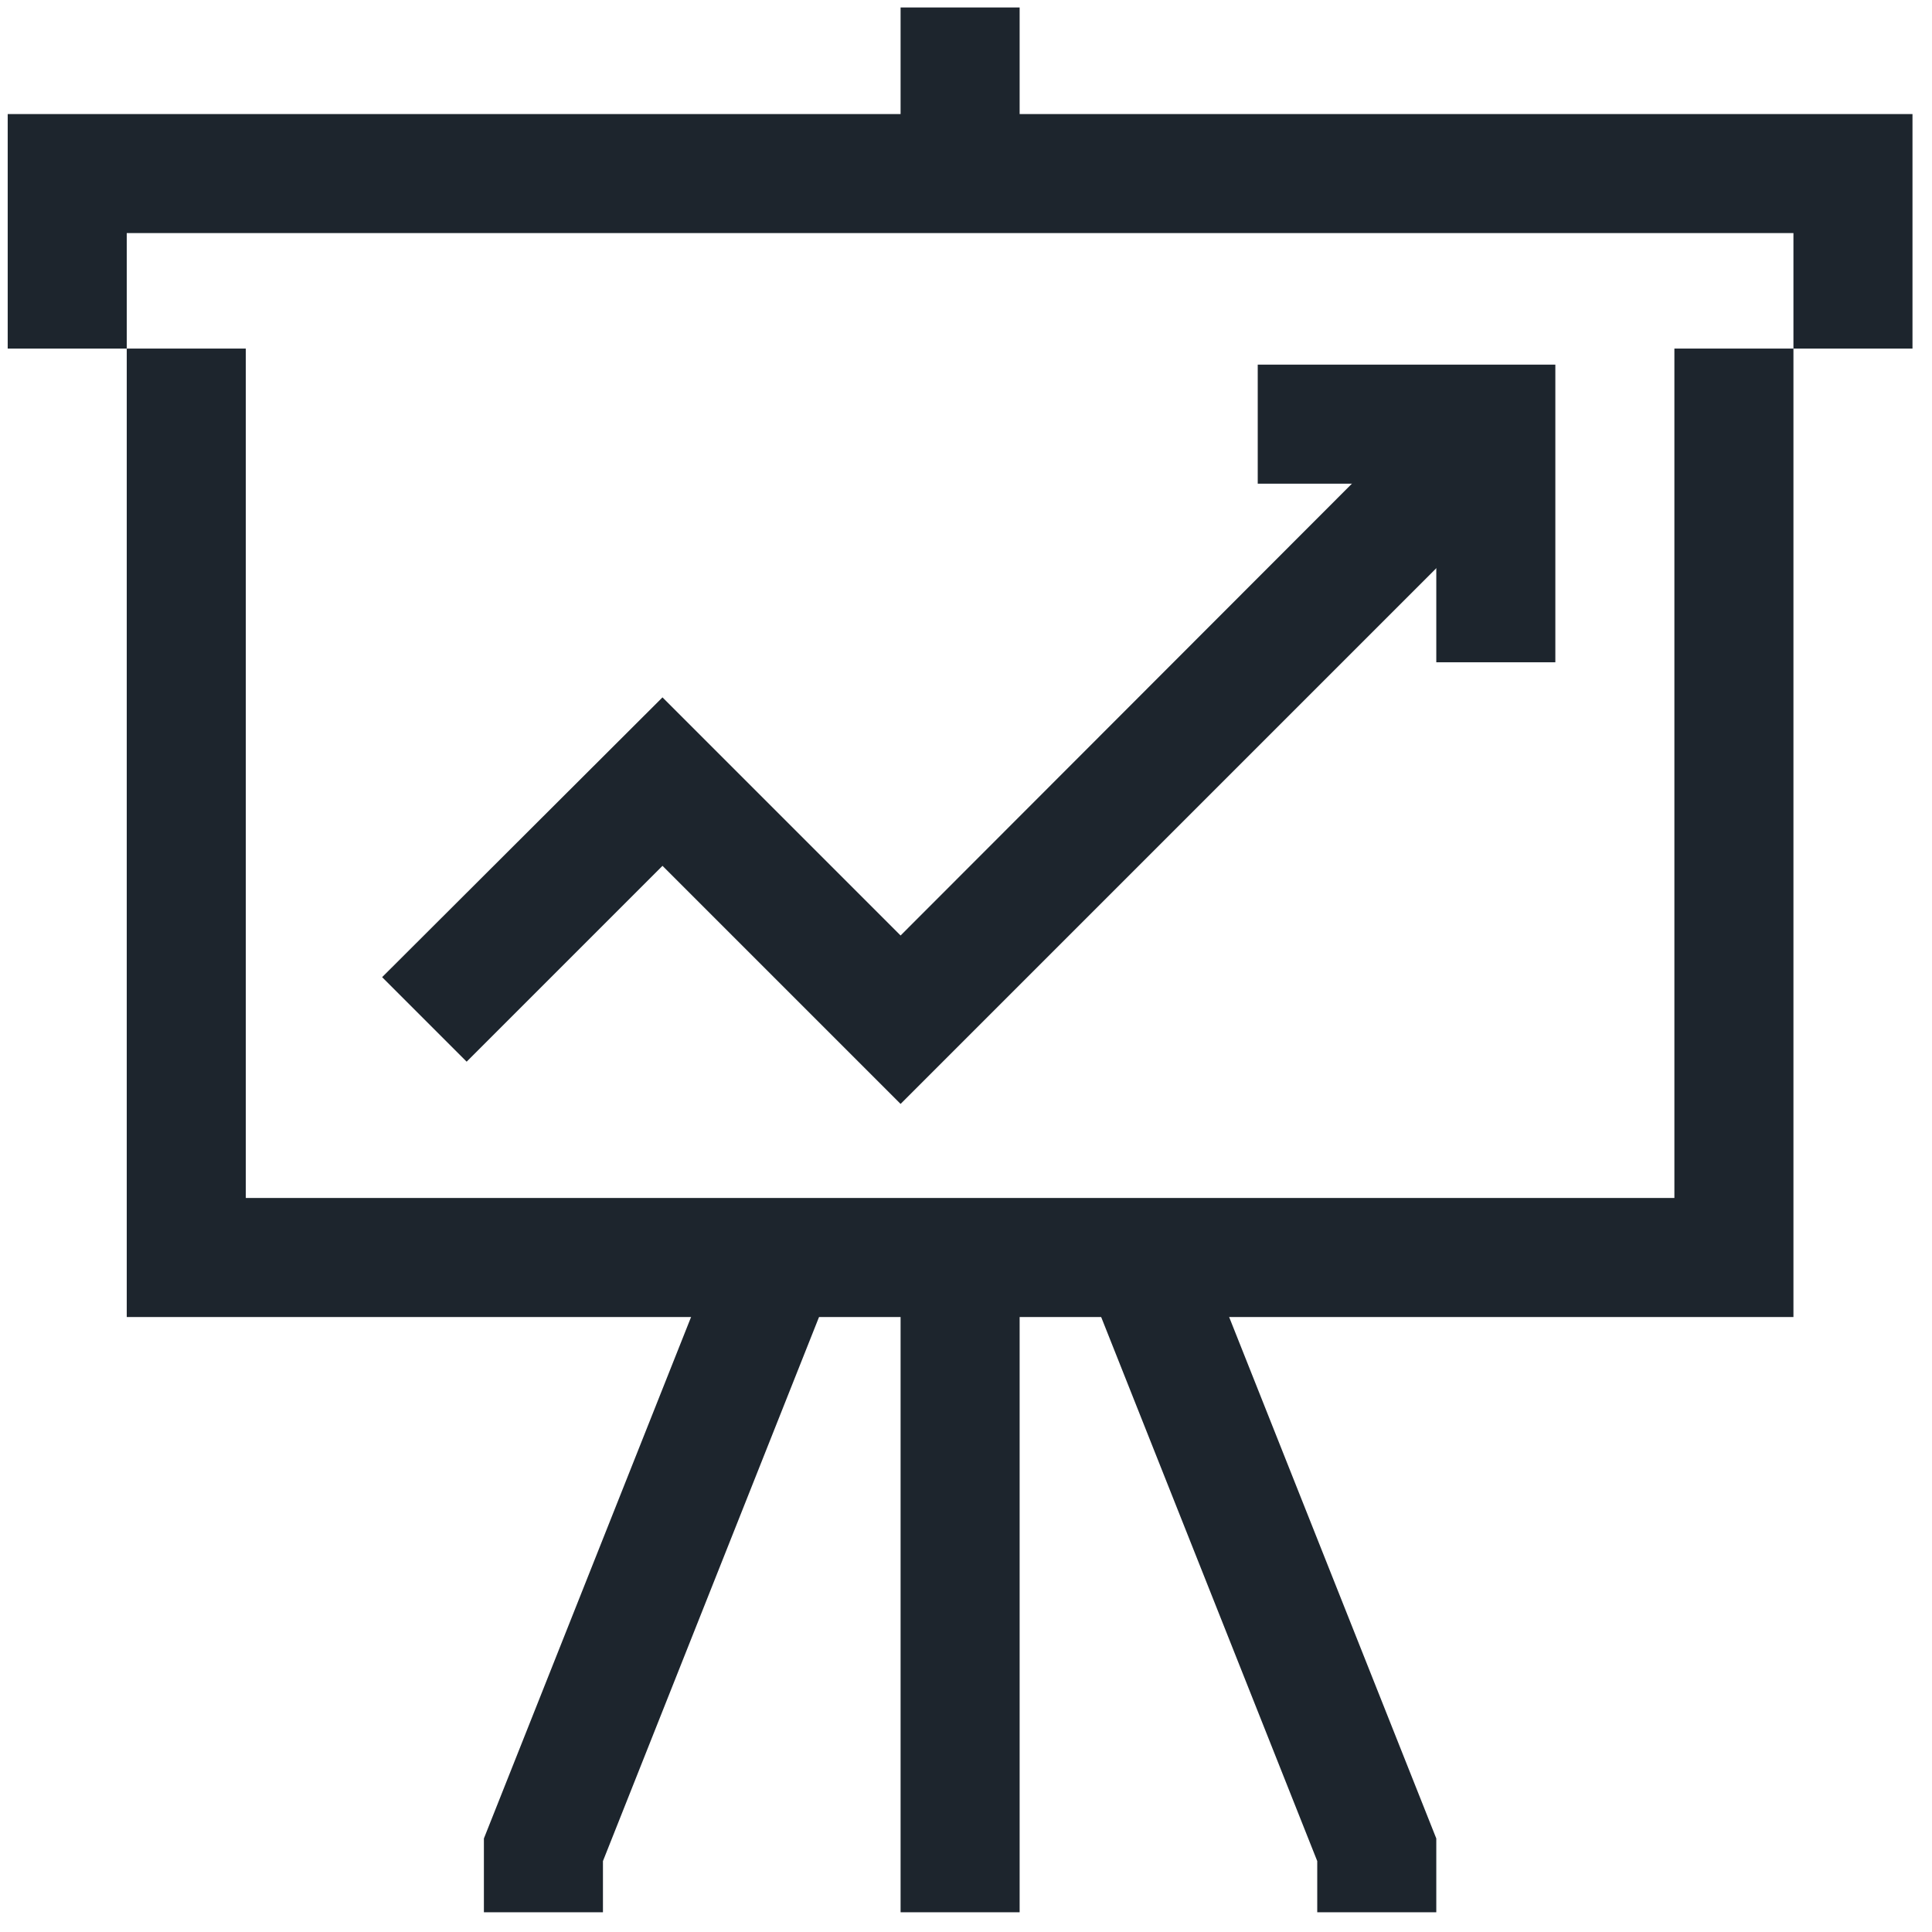 <svg width="71" height="71" viewBox="0 0 71 71" fill="none" xmlns="http://www.w3.org/2000/svg">
<g clip-path="url(#clip0_39_1428)">
<path d="M65.908 48.4H4.658V12.81H9.033V44.025H61.533V12.81H65.908V48.4Z" fill="#1D252D"/>
<path d="M70.283 12.81H65.908V8.566H4.658V12.81H0.283V4.191H70.283V12.81Z" fill="#1D252D"/>
<path d="M22.158 70.275H17.783V67.563L26.665 45.207L30.733 46.803L22.158 68.394V70.275Z" fill="#1D252D"/>
<path d="M52.783 70.275H48.408V68.394L39.833 46.803L43.902 45.207L52.783 67.563V70.275Z" fill="#1D252D"/>
<path d="M37.471 0.275H33.096V6.379H37.471V0.275Z" fill="#1D252D"/>
<path d="M37.471 46.213H33.096V70.275H37.471V46.213Z" fill="#1D252D"/>
<path d="M33.096 40.569L24.346 31.819L17.149 39.016L14.043 35.91L24.346 25.628L33.096 34.379L53.418 14.035L56.524 17.141L33.096 40.569Z" fill="#1D252D"/>
<path d="M57.158 24.338H52.783V17.775H46.221V13.4H57.158V24.338Z" fill="#1D252D"/>
</g>
<defs>
<clipPath id="clip0_39_1428">
<rect width="70" height="70" fill="white" transform="translate(0.283 0.275)"/>
</clipPath>
</defs>
</svg>
